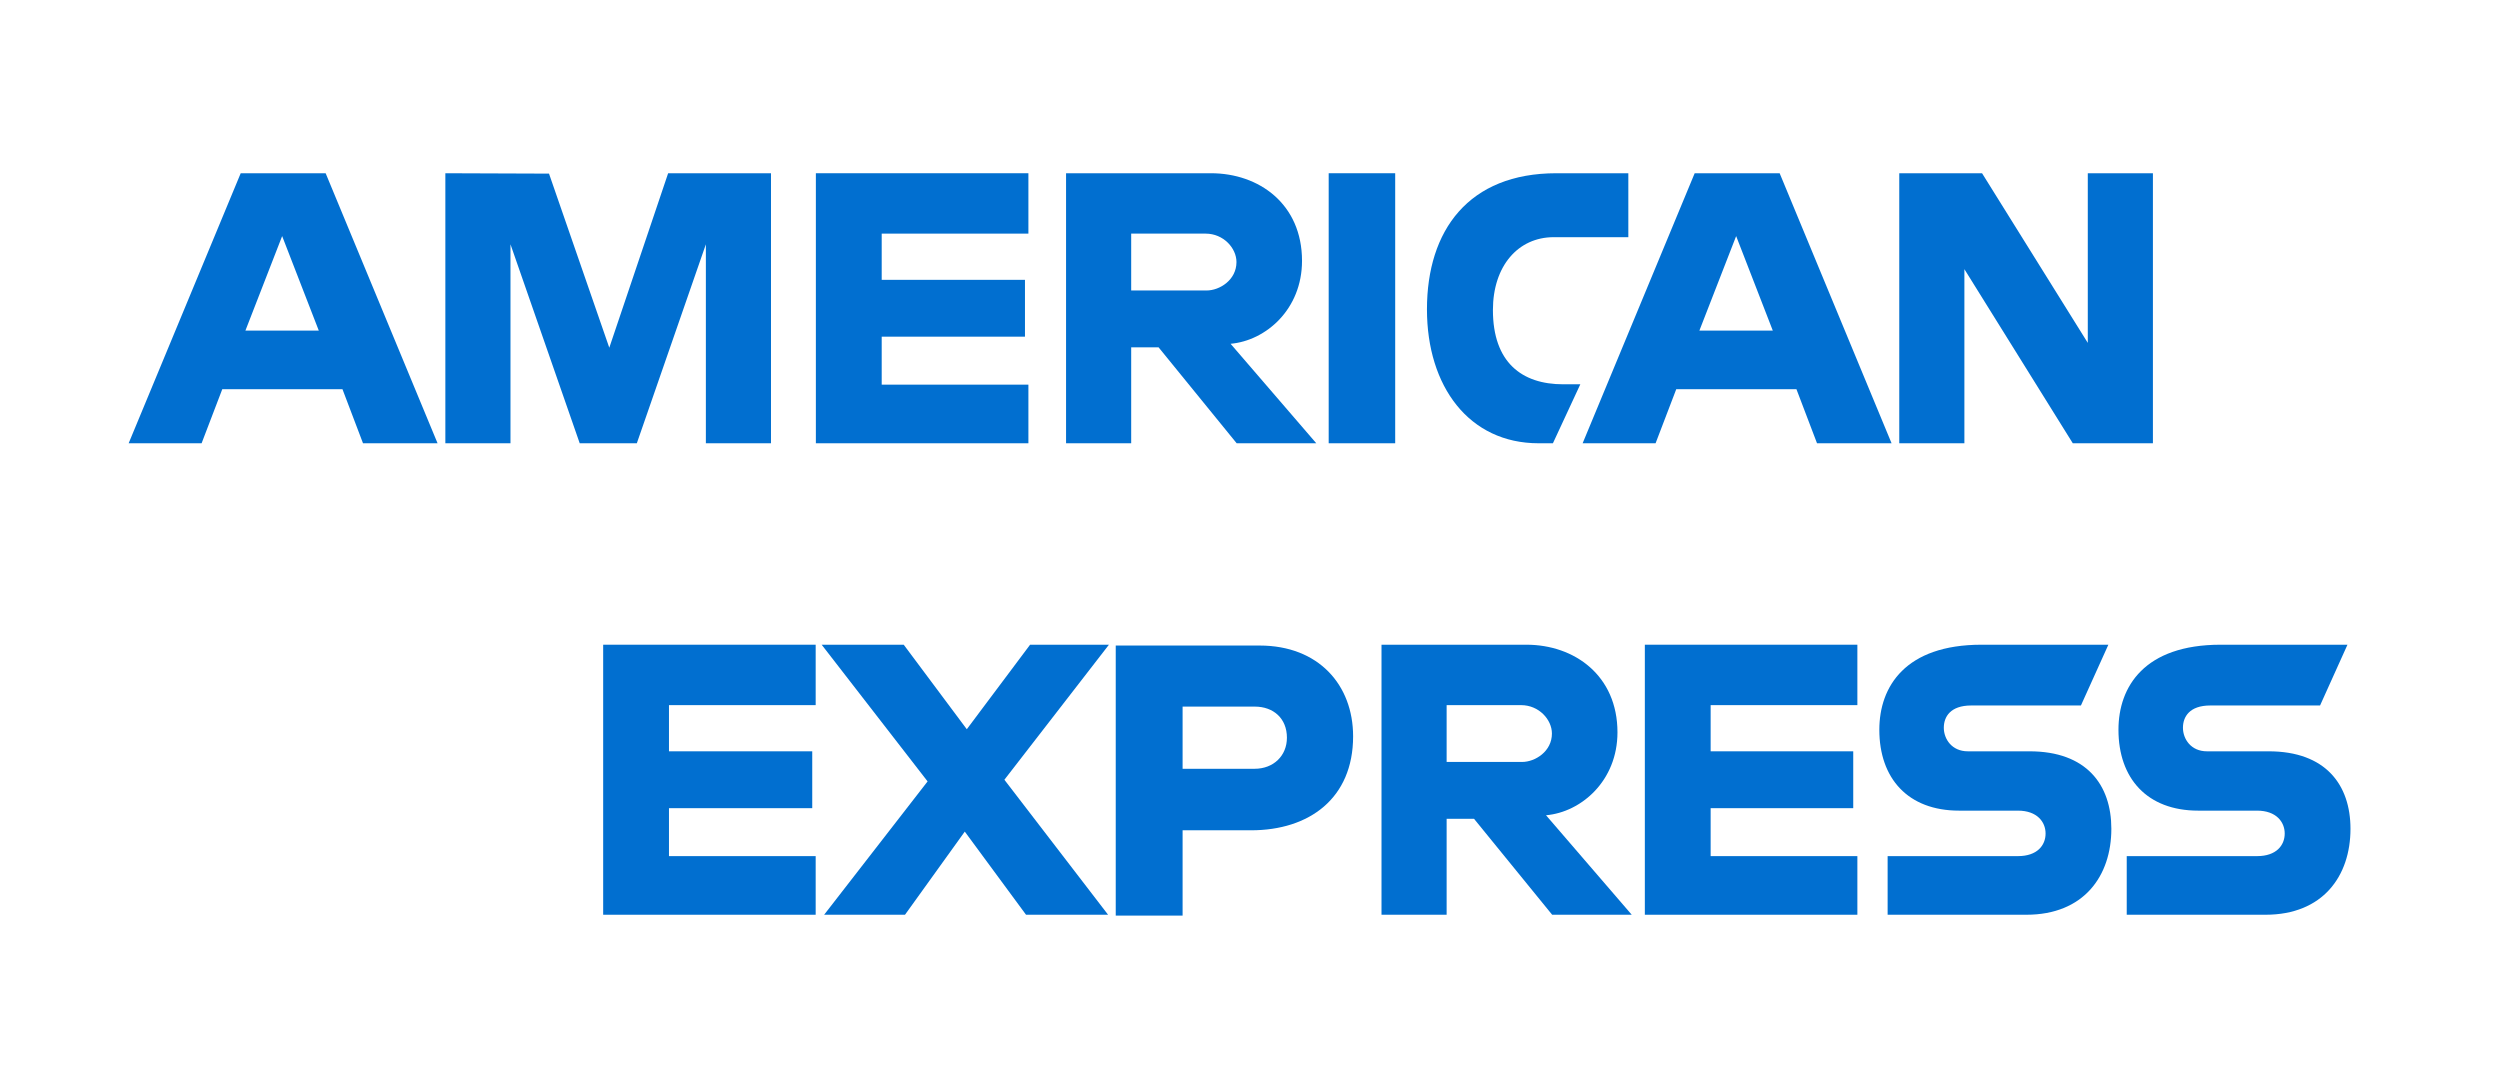 <svg width="78" height="34" viewBox="0 0 78 34" fill="none" xmlns="http://www.w3.org/2000/svg">
<g filter="url(#filter0_d_68_110)">
<path d="M17.428 26V14.744H28.926L30.159 16.411L31.433 14.744H73.168V25.224C73.168 25.224 72.076 25.989 70.814 26H47.705L46.314 24.226V26H41.757V22.971C41.757 22.971 41.134 23.394 39.788 23.394H38.237V26H31.336L30.104 24.297L28.853 26H17.428Z" fill="white"/>
<path d="M4 6.266L6.593 0H11.077L12.548 3.51V0H18.122L18.998 2.537L19.847 0H44.869V1.275C44.869 1.275 46.184 0 48.346 0L56.465 0.029L57.911 3.493V0H62.575L63.859 1.99V0H68.567V11.256H63.859L62.629 9.26V11.256H55.775L55.086 9.482H53.244L52.566 11.256H47.918C46.058 11.256 44.869 10.007 44.869 10.007V11.256H37.861L36.471 9.482V11.256H10.412L9.724 9.482H7.887L7.203 11.256H4V6.266Z" fill="white"/>
<path d="M7.51 1.405L4.014 9.83H6.29L6.935 8.143H10.685L11.326 9.83H13.652L10.16 1.405H7.51ZM8.803 3.366L9.946 6.314H7.657L8.803 3.366Z" fill="#016FD0"/>
<path d="M13.895 9.83V1.405L17.129 1.417L19.01 6.849L20.846 1.405H24.055V9.83H22.023V3.622L19.869 9.83H18.087L15.927 3.622V9.83H13.895Z" fill="#016FD0"/>
<path d="M25.455 9.83V1.405H32.086V3.289H27.509V4.731H31.979V6.504H27.509V8.001H32.086V9.83H25.455Z" fill="#016FD0"/>
<path d="M33.261 1.405V9.83H35.293V6.837H36.148L38.584 9.83H41.068L38.394 6.726C39.491 6.63 40.623 5.654 40.623 4.138C40.623 2.365 39.281 1.405 37.782 1.405H33.261ZM35.293 3.289H37.615C38.172 3.289 38.578 3.741 38.578 4.176C38.578 4.736 38.053 5.063 37.645 5.063H35.293V3.289Z" fill="#016FD0"/>
<path d="M43.53 9.83H41.455V1.405H43.53V9.83Z" fill="#016FD0"/>
<path d="M48.451 9.83H48.003C45.836 9.83 44.521 8.06 44.521 5.652C44.521 3.184 45.822 1.405 48.558 1.405H50.804V3.4H48.476C47.365 3.4 46.579 4.299 46.579 5.673C46.579 7.305 47.478 7.99 48.772 7.99H49.306L48.451 9.83Z" fill="#016FD0"/>
<path d="M52.874 1.405L49.378 9.83H51.654L52.299 8.143H56.049L56.691 9.83H59.017L55.525 1.405H52.874ZM54.168 3.366L55.311 6.314H53.021L54.168 3.366Z" fill="#016FD0"/>
<path d="M59.257 9.83V1.405H61.84L65.139 6.698V1.405H67.171V9.83H64.671L61.289 4.398V9.83H59.257Z" fill="#016FD0"/>
<path d="M18.819 24.54V16.115H25.449V18H20.872V19.441H25.342V21.215H20.872V22.711H25.449V24.54H18.819Z" fill="#016FD0"/>
<path d="M51.319 24.54V16.115H57.95V18H53.372V19.441H57.821V21.215H53.372V22.711H57.95V24.54H51.319Z" fill="#016FD0"/>
<path d="M25.713 24.54L28.941 20.38L25.636 16.115H28.196L30.164 18.752L32.139 16.115H34.599L31.337 20.328L34.572 24.54H32.012L30.101 21.946L28.236 24.54H25.713Z" fill="#016FD0"/>
<path d="M34.811 16.141V24.566H36.897V21.905H39.036C40.846 21.905 42.217 20.91 42.217 18.974C42.217 17.371 41.141 16.141 39.3 16.141H34.811ZM36.897 18.046H39.149C39.734 18.046 40.152 18.417 40.152 19.016C40.152 19.578 39.736 19.986 39.143 19.986H36.897V18.046Z" fill="#016FD0"/>
<path d="M43.103 16.115V24.54H45.135V21.547H45.99L48.427 24.54H50.91L48.236 21.436C49.333 21.34 50.465 20.364 50.465 18.849C50.465 17.076 49.123 16.115 47.624 16.115H43.103ZM45.135 18H47.457C48.015 18 48.42 18.451 48.42 18.887C48.42 19.446 47.895 19.773 47.487 19.773H45.135V18Z" fill="#016FD0"/>
<path d="M58.894 24.54V22.711H62.96C63.562 22.711 63.822 22.374 63.822 22.005C63.822 21.65 63.563 21.292 62.96 21.292H61.122C59.525 21.292 58.635 20.283 58.635 18.769C58.635 17.418 59.45 16.115 61.824 16.115H65.781L64.925 18.011H61.503C60.849 18.011 60.647 18.367 60.647 18.706C60.647 19.056 60.896 19.441 61.396 19.441H63.321C65.102 19.441 65.874 20.488 65.874 21.859C65.874 23.333 65.013 24.54 63.224 24.54H58.894Z" fill="#016FD0"/>
<path d="M66.354 24.54V22.711H70.421C71.022 22.711 71.283 22.374 71.283 22.005C71.283 21.65 71.023 21.292 70.421 21.292H68.583C66.986 21.292 66.096 20.283 66.096 18.769C66.096 17.418 66.911 16.115 69.284 16.115H73.241L72.386 18.011H68.963C68.309 18.011 68.108 18.367 68.108 18.706C68.108 19.056 68.357 19.441 68.856 19.441H70.782C72.562 19.441 73.335 20.488 73.335 21.859C73.335 23.333 72.474 24.54 70.685 24.54H66.354Z" fill="#016FD0"/>
</g>
<defs>
<filter id="filter0_d_68_110" x="0" y="0" width="77.335" height="34" filterUnits="userSpaceOnUse" color-interpolation-filters="sRGB">
<feFlood flood-opacity="0" result="BackgroundImageFix"/>
<feColorMatrix in="SourceAlpha" type="matrix" values="0 0 0 0 0 0 0 0 0 0 0 0 0 0 0 0 0 0 127 0" result="hardAlpha"/>
<feOffset dy="4"/>
<feGaussianBlur stdDeviation="2"/>
<feComposite in2="hardAlpha" operator="out"/>
<feColorMatrix type="matrix" values="0 0 0 0 0 0 0 0 0 0 0 0 0 0 0 0 0 0 0.25 0"/>
<feBlend mode="normal" in2="BackgroundImageFix" result="effect1_dropShadow_68_110"/>
<feBlend mode="normal" in="SourceGraphic" in2="effect1_dropShadow_68_110" result="shape"/>
</filter>
</defs>
</svg>
